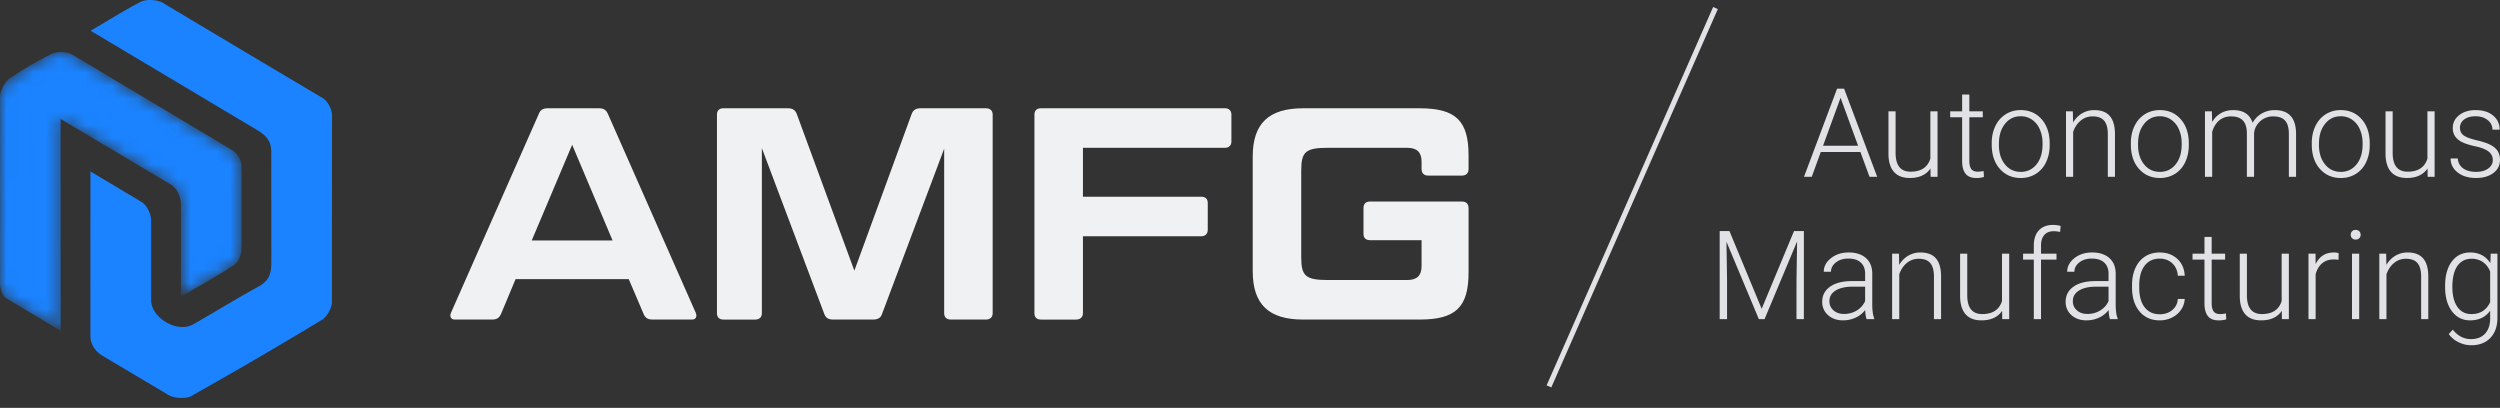 <svg width="190" height="31" fill="none" xmlns="http://www.w3.org/2000/svg"><rect width="100%" height="100%" fill="#333333" stroke="none"/><path fill-rule="evenodd" clip-rule="evenodd" d="M40.413 18.276h6.143l-3.072-7.272-3.072 7.272zm7.371 2.936h-8.6l-1.092 2.615c-.136.322-.319.46-.705.46h-2.822c-.295 0-.409-.23-.295-.505l6.666-15.095c.114-.321.318-.459.706-.459h3.867c.387 0 .569.138.705.459l6.667 15.095c.113.275 0 .504-.274.504h-3.002c-.41 0-.57-.137-.706-.459l-1.115-2.615zM59.858 8.228c.386 0 .59.138.705.459l4.368 11.883 4.346-11.883c.113-.321.318-.459.705-.459h4.937c.341 0 .523.184.523.482v15.095c0 .298-.182.482-.523.482h-2.662c-.318 0-.5-.184-.5-.482V11.302l-4.71 12.526c-.091.32-.318.459-.705.459h-3.003c-.41 0-.592-.139-.706-.46l-4.732-12.57v12.548c0 .298-.182.482-.5.482h-2.413c-.34 0-.5-.184-.5-.482V8.71c0-.298.16-.482.5-.482h4.87zm22.445 6.722h8.987c.318 0 .5.16.5.482v2.019c0 .32-.182.504-.5.504h-8.987v5.85c0 .298-.205.482-.523.482h-2.663c-.34 0-.5-.184-.5-.482V8.71c0-.298.16-.482.5-.482h13.97c.319 0 .5.184.5.482v2.042c0 .298-.181.482-.5.482H82.303v3.716zm26.236-1.606c-.318 0-.5-.183-.5-.505v-.55c0-.711-.341-1.056-1.092-1.056h-6.03c-1.683 0-2.024.299-2.024 1.72v6.608c0 1.422.34 1.72 2.024 1.72h6.03c.751 0 1.092-.344 1.092-1.055v-1.973h-3.914c-.341 0-.5-.183-.5-.482v-1.95c0-.32.159-.504.5-.504h6.985c.319 0 .501.183.501.505v4.886c0 2.638-.979 3.578-3.709 3.578h-8.873c-2.594 0-3.822-1.147-3.822-3.67V11.9c0-2.523 1.228-3.67 3.822-3.67h8.873c2.73 0 3.709.94 3.709 3.578v1.032c0 .322-.182.505-.501.505h-2.571z" fill="#F0F1F2"/><path fill-rule="evenodd" clip-rule="evenodd" d="M138.551 11.076h2.664l-1.332-3.647-1.332 3.647zm2.842.478h-3.015l-.684 1.881h-.589l2.513-6.696h.534l2.513 6.696h-.584l-.688-1.88zm5.323 1.251c-.329.481-.853.722-1.574.722-.526 0-.925-.154-1.199-.462-.274-.308-.414-.764-.42-1.368V8.459h.543v3.169c0 .947.38 1.42 1.14 1.42.791 0 1.291-.33 1.501-.988v-3.6h.547v4.975h-.529l-.009-.63zm2.954-5.619v1.273h1.021v.451h-1.021v3.32c0 .275.049.481.148.616.099.135.264.202.495.202.091 0 .238-.015.442-.046l.023.447a1.78 1.78 0 01-.584.078c-.374 0-.646-.11-.816-.33-.17-.218-.256-.541-.256-.967V8.91h-.907v-.45h.907V7.185h.548zm2.248 3.839c0 .595.153 1.083.459 1.465.305.381.706.572 1.202.572.492 0 .891-.19 1.197-.572.305-.382.458-.885.458-1.51v-.107c0-.38-.07-.727-.21-1.043a1.698 1.698 0 00-.588-.734 1.497 1.497 0 00-.867-.26c-.486 0-.883.193-1.19.578-.307.384-.461.888-.461 1.51v.101zm-.547-.152c0-.477.092-.908.276-1.292.184-.383.444-.681.78-.894.336-.213.716-.32 1.142-.32.657 0 1.189.232 1.597.697.407.465.611 1.08.611 1.846v.115c0 .482-.092.915-.276 1.3a2.076 2.076 0 01-.778.89 2.118 2.118 0 01-1.144.312c-.654 0-1.186-.232-1.595-.697-.409-.464-.613-1.08-.613-1.846v-.11zm6.165-2.413l.018.85a1.96 1.96 0 01.693-.701 1.79 1.79 0 01.917-.241c.529 0 .923.15 1.181.45.258.3.389.751.392 1.352v3.265h-.543v-3.27c-.003-.444-.096-.775-.28-.993-.184-.217-.478-.327-.882-.327-.338 0-.637.107-.897.32-.26.213-.452.5-.576.862v3.408h-.543V8.459h.52zm4.956 2.565c0 .595.153 1.083.459 1.465.305.381.706.572 1.202.572.492 0 .891-.19 1.197-.572.305-.382.458-.885.458-1.51v-.107c0-.38-.07-.727-.21-1.043a1.698 1.698 0 00-.588-.734 1.495 1.495 0 00-.867-.26c-.486 0-.883.193-1.19.578-.307.384-.461.888-.461 1.51v.101zm-.547-.152c0-.477.092-.908.276-1.292.184-.383.444-.681.78-.894.336-.213.717-.32 1.142-.32.657 0 1.189.232 1.597.697.407.465.611 1.08.611 1.846v.115c0 .482-.092.915-.276 1.3a2.07 2.07 0 01-.778.89 2.118 2.118 0 01-1.144.312c-.654 0-1.185-.232-1.594-.697-.409-.464-.614-1.08-.614-1.846v-.11zm6.158-2.413l.018.809c.183-.3.411-.526.684-.676.274-.15.578-.225.912-.225.778 0 1.273.321 1.482.965a1.87 1.87 0 01.707-.715 1.95 1.95 0 01.976-.25c1.058 0 1.598.582 1.619 1.747v3.32h-.547v-3.279c-.003-.445-.098-.774-.285-.988-.187-.215-.492-.323-.914-.323a1.448 1.448 0 00-.995.385c-.27.25-.421.554-.451.912v3.293h-.547v-3.32c-.004-.426-.103-.745-.299-.954-.196-.21-.498-.316-.906-.316-.343 0-.638.1-.884.297-.246.198-.429.491-.547.88v3.413h-.548V8.459h.525zm8.139 2.565c0 .595.153 1.083.459 1.465.305.381.706.572 1.202.572.492 0 .891-.19 1.197-.572.305-.382.458-.885.458-1.51v-.107c0-.38-.07-.727-.21-1.043a1.698 1.698 0 00-.588-.734 1.495 1.495 0 00-.867-.26c-.486 0-.883.193-1.19.578-.307.384-.461.888-.461 1.51v.101zm-.547-.152c0-.477.092-.908.276-1.292.184-.383.444-.681.78-.894.336-.213.717-.32 1.142-.32.657 0 1.189.232 1.597.697.407.465.611 1.08.611 1.846v.115c0 .482-.092.915-.276 1.3a2.07 2.07 0 01-.778.89 2.118 2.118 0 01-1.144.312c-.654 0-1.185-.232-1.594-.697-.409-.464-.614-1.08-.614-1.846v-.11zm8.798 1.932c-.328.481-.852.722-1.573.722-.526 0-.926-.154-1.2-.462-.273-.308-.413-.764-.419-1.368V8.459h.542v3.169c0 .947.381 1.42 1.141 1.42.79 0 1.291-.33 1.5-.988v-3.6h.547v4.975h-.529l-.009-.63zm4.959-.635a.785.785 0 00-.326-.657c-.217-.166-.545-.295-.983-.389-.437-.093-.777-.2-1.019-.322a1.36 1.36 0 01-.538-.443 1.115 1.115 0 01-.176-.635c0-.392.163-.717.488-.973.325-.256.742-.383 1.25-.383.55 0 .992.136 1.325.41.333.275.499.633.499 1.075h-.547a.893.893 0 00-.363-.727c-.241-.193-.546-.29-.914-.29-.359 0-.647.08-.864.242a.746.746 0 00-.326.628c0 .248.09.44.271.577.181.136.511.26.989.375.48.113.838.234 1.077.363.238.128.416.283.531.464.116.181.173.4.173.658 0 .42-.167.755-.504 1.007-.336.251-.774.377-1.315.377-.575 0-1.041-.14-1.398-.42-.357-.281-.536-.636-.536-1.065h.547a.961.961 0 00.404.752c.248.179.575.268.983.268.38 0 .687-.084.921-.252.234-.17.351-.382.351-.64zm-58.013 5.39l2.449 5.91 2.458-5.91h.748v6.695h-.561V21.34l.046-2.989-2.473 5.904h-.433l-2.462-5.881.045 2.947v2.934h-.561V17.56h.744zm8.705 6.3c.364 0 .691-.09.978-.267a1.57 1.57 0 00.627-.712v-1.095h-.976c-.544.006-.97.106-1.277.301-.307.195-.461.462-.461.803 0 .279.103.51.308.694.206.184.472.276.801.276zm1.715.396c-.055-.157-.09-.388-.105-.695a1.914 1.914 0 01-.732.582 2.234 2.234 0 01-.942.204c-.474 0-.858-.133-1.152-.4a1.31 1.31 0 01-.44-1.011c0-.485.2-.868.6-1.15.4-.282.957-.423 1.672-.423h.989v-.566c0-.355-.108-.635-.326-.839-.217-.204-.534-.306-.951-.306-.38 0-.694.098-.944.294-.249.197-.374.433-.374.709l-.547-.005c0-.395.183-.738.547-1.028.365-.29.814-.434 1.346-.434.55 0 .984.139 1.302.416.317.277.481.665.49 1.161v2.354c0 .482.05.842.15 1.081v.056h-.583zm2.462-4.976l.018.85c.185-.306.416-.54.693-.7a1.79 1.79 0 01.917-.242c.529 0 .923.15 1.181.45.259.3.389.752.392 1.353v3.264h-.542v-3.27c-.004-.444-.097-.774-.281-.992-.184-.218-.478-.327-.882-.327-.338 0-.637.107-.897.32-.26.213-.452.5-.576.862v3.407h-.543V19.28h.52zm7.84 4.345c-.328.482-.853.722-1.573.722-.526 0-.926-.154-1.2-.462-.273-.308-.413-.764-.419-1.368V19.28h.542v3.168c0 .947.38 1.421 1.141 1.421.79 0 1.29-.33 1.5-.988V19.28h.547v4.975h-.529l-.009-.63zm2.409.631V19.73h-.816v-.451h.816v-.603c0-.508.129-.9.386-1.172.257-.273.615-.41 1.074-.41.206 0 .4.026.579.078l-.041.456a2.107 2.107 0 00-.497-.055c-.301 0-.535.094-.702.283-.168.19-.251.457-.251.805v.618h1.176v.45h-1.176v4.526h-.548zm4.074-.396c.365 0 .691-.09.978-.267a1.57 1.57 0 00.627-.712v-1.095h-.976c-.544.006-.97.106-1.277.301-.307.195-.461.462-.461.803 0 .279.103.51.308.694.206.184.472.276.801.276zm1.715.396c-.055-.157-.09-.388-.105-.695a1.914 1.914 0 01-.732.582 2.234 2.234 0 01-.942.204c-.474 0-.858-.133-1.152-.4a1.31 1.31 0 01-.44-1.011c0-.485.2-.868.6-1.15.4-.282.957-.423 1.672-.423h.989v-.566c0-.355-.108-.635-.326-.839-.217-.204-.534-.306-.951-.306-.38 0-.694.098-.944.294-.249.197-.374.433-.374.709l-.547-.005c0-.395.183-.738.547-1.028.365-.29.814-.434 1.346-.434.55 0 .984.139 1.302.416.317.277.481.665.49 1.161v2.354c0 .482.05.842.15 1.081v.056h-.583zm3.783-.373c.38 0 .699-.108.956-.324.256-.216.396-.496.417-.84h.524c-.015.304-.109.58-.283.83-.173.25-.403.446-.69.587a2.07 2.07 0 01-.924.212c-.647 0-1.16-.228-1.539-.681-.379-.454-.568-1.064-.568-1.83v-.166c0-.49.085-.924.255-1.301.171-.377.415-.669.732-.874.318-.206.69-.308 1.115-.308.542 0 .988.162 1.339.487.351.325.539.753.563 1.283h-.524c-.024-.389-.164-.703-.417-.942-.254-.24-.574-.36-.961-.36-.492 0-.874.18-1.146.54-.272.358-.409.86-.409 1.507v.161c0 .635.137 1.13.409 1.486.272.355.656.533 1.151.533zm3.946-5.877v1.274h1.021v.45h-1.021v3.32c0 .276.049.482.148.616.099.136.264.203.494.203.092 0 .239-.015.443-.046l.023.447a1.779 1.779 0 01-.584.078c-.374 0-.646-.11-.816-.33-.17-.219-.256-.541-.256-.967v-3.32h-.907v-.451h.907v-1.274h.548zm5.327 5.619c-.328.482-.853.722-1.573.722-.527 0-.926-.154-1.2-.462-.273-.308-.414-.764-.419-1.368V19.28h.542v3.168c0 .947.38 1.421 1.14 1.421.791 0 1.291-.33 1.501-.988V19.28h.547v4.975h-.529l-.009-.63zm4.31-3.876a2.008 2.008 0 00-.369-.032c-.34 0-.628.096-.864.287-.236.192-.404.47-.504.835v3.416h-.543V19.28h.534l.009.79c.289-.588.752-.882 1.391-.882.152 0 .272.02.36.06l-.014.5zm1.027 4.507h.547V19.28h-.547v4.976zm-.096-6.413c0-.104.034-.192.1-.263a.357.357 0 01.274-.107c.115 0 .208.035.276.107a.367.367 0 01.103.263.36.36 0 01-.103.26.368.368 0 01-.276.105.362.362 0 01-.274-.105.365.365 0 01-.1-.26zm2.692 1.437l.018.85a1.98 1.98 0 01.693-.7c.277-.162.583-.242.917-.242.529 0 .923.15 1.182.45.258.3.389.752.392 1.353v3.264h-.543v-3.27c-.003-.444-.097-.774-.281-.992-.183-.218-.478-.327-.882-.327-.337 0-.636.107-.896.32-.26.213-.452.5-.577.862v3.407h-.543V19.28h.52zm5.032 2.538c0 .635.126 1.135.379 1.502.252.366.608.55 1.067.55.671 0 1.147-.304 1.427-.911v-2.313a1.558 1.558 0 00-.552-.73 1.48 1.48 0 00-.866-.25c-.459 0-.816.182-1.072.545-.255.363-.383.899-.383 1.607zm-.552-.096c0-.779.171-1.396.513-1.851.342-.456.807-.683 1.393-.683.672 0 1.183.27 1.533.81l.027-.718h.511v4.874c0 .641-.178 1.148-.533 1.522-.356.374-.838.562-1.446.562-.344 0-.672-.078-.983-.233a1.919 1.919 0 01-.737-.618l.306-.331c.386.478.845.717 1.377.717.456 0 .812-.136 1.067-.407.256-.271.388-.648.397-1.129v-.625c-.35.49-.859.735-1.528.735-.571 0-1.03-.23-1.377-.69-.347-.46-.52-1.08-.52-1.862v-.073zm-67.929 7.722l-.356-.159L130.199.531l.356.16-12.656 28.753z" fill="#E1E2E5"/><path fill-rule="evenodd" clip-rule="evenodd" d="M10.7.137c.408-.196 1.117-.182 1.621.043-.007.013 12.183 7.274 12.19 7.261.384.232.719.85.724 1.316-.007 4.717-.008 9.441-.008 14.21-.006.457-.372 1.106-.765 1.344a359.886 359.886 0 01-9.96 5.806c-.407.205-1.239.15-1.647-.069-1.736-1.035-3.37-2-5.09-3.025-.364-.225-.895-.711-.894-1.514l.002-12.479 3.88 2.316c.42.252.732.919.731 1.407v6.071c.03 1.351 1.963 2.494 3.177 1.84 1.67-.953 3.305-1.964 4.99-2.887.758-.415.97-.912.97-1.815 0-2.787-.004-5.564-.004-8.303.025-.95-.359-1.35-1.168-1.833L6.89 2.336c1.5-.874 2.503-1.521 3.81-2.2z" fill="#1B83FF"/><mask id="a" maskUnits="userSpaceOnUse" x="0" y="3" width="19" height="23"><path d="M3.87 4.114c-1.364.7-1.838.996-3.127 1.832C.34 6.21.004 6.96.003 7.313c0 4.81-.003 9.454-.003 14.279.002.378.216.926.47 1.077l4.143 2.472-.005-16.098c3.094 1.845 5.527 3.286 8.358 4.974.54.322.783.944.782 1.514 0 2.197.005 4.47 0 7.012 1.523-.89 2.844-1.606 4.07-2.423.31-.206.538-.787.54-1.194.002-2.056.001-4.163.001-6.222 0-.495-.256-1.023-.764-1.326-4-2.386-8.099-4.841-12.097-7.226-.197-.115-.513-.202-.858-.202-.253 0-.52.047-.77.164z" fill="#fff"/></mask><g mask="url(#a)"><path fill-rule="evenodd" clip-rule="evenodd" d="M3.87 4.114c-1.364.7-1.838.996-3.127 1.832C.34 6.21.004 6.96.003 7.313c0 4.81-.003 9.454-.003 14.279.002.378.216.926.47 1.077l4.143 2.472-.005-16.098c3.094 1.845 5.527 3.286 8.358 4.974.54.322.783.944.782 1.514 0 2.197.005 4.47 0 7.012 1.523-.89 2.844-1.606 4.07-2.423.31-.206.538-.787.54-1.194.002-2.056.001-4.163.001-6.222 0-.495-.256-1.023-.764-1.326-4-2.386-8.099-4.841-12.097-7.226-.197-.115-.513-.202-.858-.202-.253 0-.52.047-.77.164z" fill="#1B83FF"/></g></svg>